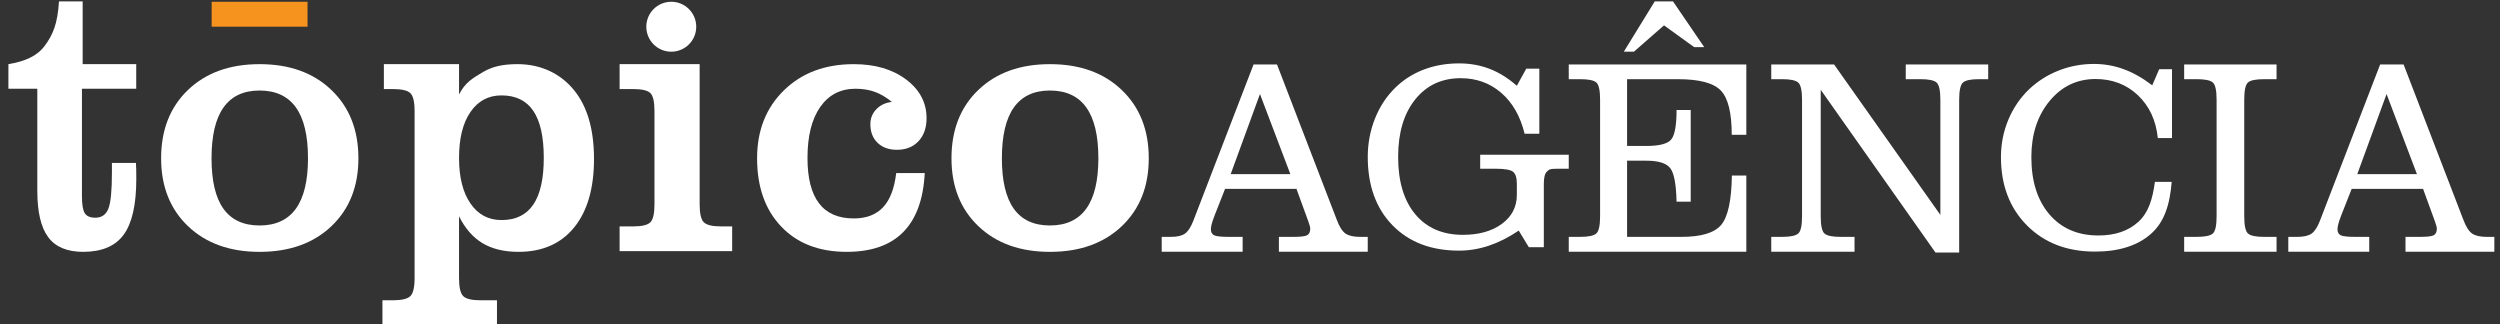 <?xml version="1.0" encoding="utf-8"?>
<!-- Generator: Adobe Illustrator 16.0.0, SVG Export Plug-In . SVG Version: 6.00 Build 0)  -->
<!DOCTYPE svg PUBLIC "-//W3C//DTD SVG 1.1//EN" "http://www.w3.org/Graphics/SVG/1.1/DTD/svg11.dtd">
<svg version="1.1" id="Layer_1" xmlns="http://www.w3.org/2000/svg" xmlns:xlink="http://www.w3.org/1999/xlink" x="0px" y="0px"
	 width="496.771px" height="64.447px" viewBox="0 0 496.771 64.447" enable-background="new 0 0 496.771 64.447"
	 xml:space="preserve">
<rect x="0" y="0" width="496.771" height="64.447" fill="#333333" stroke="none"/>
<g>
	<rect x="42.059" y="0.351" fill="#F6921E" width="19.053" height="4.953"/>
	<g>
		<path fill="#FFFFFF" d="M7.414,37.911V17.63H1.671v-4.883c3.279-0.551,5.702-1.572,7.27-3.715
			c1.565-2.144,2.494-4.255,2.781-8.753h4.703v12.469h10.644v4.883H16.282v21.32c0,1.701,0.19,2.843,0.572,3.43
			c0.384,0.585,1.078,0.881,2.083,0.881c1.244,0,2.105-0.585,2.584-1.758c0.479-1.175,0.719-3.566,0.719-7.183V32.38h4.773
			c0.024,0.384,0.042,0.804,0.054,1.258c0.012,0.454,0.017,1.091,0.017,1.902c0,5.098-0.831,8.791-2.493,11.076
			c-1.664,2.283-4.351,3.427-8.061,3.427c-3.183,0-5.499-0.969-6.946-2.906C8.137,45.199,7.414,42.123,7.414,37.911z"/>
		<path fill="#FFFFFF" d="M32.017,31.45c0-5.649,1.784-10.177,5.35-13.59c3.564-3.408,8.303-5.113,14.214-5.113
			c5.936,0,10.693,1.71,14.271,5.135c3.575,3.42,5.366,7.943,5.366,13.569c0,5.598-1.791,10.1-5.366,13.496
			c-3.578,3.397-8.335,5.097-14.271,5.097c-5.912,0-10.65-1.699-14.214-5.097C33.801,41.55,32.017,37.048,32.017,31.45z
			 M42.034,31.45c0,4.473,0.788,7.817,2.366,10.031c1.582,2.213,3.975,3.322,7.181,3.322s5.612-1.115,7.216-3.341
			c1.604-2.223,2.405-5.563,2.405-10.013c0-4.501-0.802-7.87-2.405-10.106c-1.604-2.237-4.01-3.356-7.216-3.356
			c-3.183,0-5.57,1.12-7.161,3.356C42.827,23.58,42.034,26.949,42.034,31.45z"/>
		<path fill="#FFFFFF" d="M82.383,55.252V22.078c0-1.865-0.289-3.063-0.861-3.589c-0.575-0.525-1.712-0.791-3.411-0.791h-1.832
			v-4.952h14.936v6.031c1.195-2.418,2.846-3.322,4.761-4.46c1.915-1.135,4.021-1.571,6.868-1.571c4.739,0,8.605,1.942,11.238,5.186
			c2.632,3.245,3.95,7.798,3.95,13.658c0,5.838-1.318,10.377-3.95,13.609c-2.632,3.23-6.318,4.844-11.057,4.844
			c-2.848,0-5.23-0.574-7.144-1.723c-1.916-1.147-3.472-2.933-4.667-5.348v12.279c0,1.864,0.28,3.066,0.843,3.604
			c0.562,0.539,1.693,0.811,3.393,0.811h3.303v4.916H75.994v-4.916h2.118c1.699,0,2.836-0.271,3.411-0.811
			C82.095,58.319,82.383,57.116,82.383,55.252z M108.052,31.375c0-4.185-0.695-7.302-2.085-9.348
			c-1.387-2.047-3.494-3.071-6.317-3.071c-2.61,0-4.667,1.103-6.174,3.303c-1.509,2.203-2.262,5.241-2.262,9.117
			c0,3.832,0.753,6.848,2.262,9.046c1.507,2.207,3.564,3.305,6.174,3.305c2.823,0,4.93-1.022,6.317-3.07
			C107.357,38.609,108.052,35.517,108.052,31.375z"/>
		<path fill="#FFFFFF" d="M123.121,49.906v-4.919h2.729c1.676,0,2.795-0.263,3.358-0.79c0.561-0.525,0.842-1.735,0.842-3.627V22.078
			c0-1.888-0.281-3.094-0.842-3.607c-0.563-0.515-1.683-0.772-3.358-0.772h-2.729v-4.952h15.904V40.57
			c0,1.868,0.281,3.07,0.845,3.609c0.56,0.539,1.69,0.808,3.391,0.808h2.226v4.919H123.121z"/>
		<path fill="#FFFFFF" d="M178.083,34.393h5.67c-0.263,5.192-1.688,9.1-4.271,11.721c-2.585,2.62-6.331,3.93-11.235,3.93
			c-5.483,0-9.82-1.673-13.014-5.026c-3.196-3.351-4.794-7.872-4.794-13.566c0-5.53,1.78-10.029,5.332-13.5
			c3.552-3.47,8.179-5.204,13.875-5.204c4.235,0,7.706,1.018,10.411,3.051c2.703,2.035,4.056,4.595,4.056,7.681
			c0,1.917-0.533,3.439-1.598,4.577c-1.064,1.137-2.495,1.707-4.291,1.707c-1.603,0-2.883-0.463-3.84-1.385
			c-0.958-0.919-1.435-2.159-1.435-3.712c0-1.151,0.395-2.137,1.183-2.963c0.791-0.823,1.82-1.309,3.088-1.455
			c-1.102-0.909-2.228-1.574-3.374-1.992c-1.149-0.418-2.43-0.625-3.843-0.625c-2.991,0-5.331,1.208-7.016,3.623
			c-1.689,2.418-2.533,5.792-2.533,10.122c0,4.023,0.766,7.032,2.299,9.029c1.531,2,3.827,2.998,6.892,2.998
			c2.489,0,4.428-0.734,5.815-2.205C176.85,39.724,177.723,37.455,178.083,34.393z"/>
		<path fill="#FFFFFF" d="M189.067,31.45c0-5.649,1.783-10.177,5.35-13.59c3.565-3.408,8.303-5.113,14.214-5.113
			c5.937,0,10.693,1.71,14.271,5.135c3.575,3.42,5.365,7.943,5.365,13.569c0,5.598-1.79,10.1-5.365,13.496
			c-3.578,3.397-8.335,5.097-14.271,5.097c-5.911,0-10.649-1.699-14.214-5.097C190.85,41.55,189.067,37.048,189.067,31.45z
			 M199.083,31.45c0,4.473,0.79,7.817,2.369,10.031c1.582,2.213,3.973,3.322,7.18,3.322s5.612-1.115,7.217-3.341
			c1.602-2.223,2.406-5.563,2.406-10.013c0-4.501-0.804-7.87-2.406-10.106c-1.605-2.237-4.01-3.356-7.217-3.356
			c-3.182,0-5.57,1.12-7.161,3.356C199.878,23.58,199.083,26.949,199.083,31.45z"/>
		<path fill="#FFFFFF" d="M230.841,50.017v-2.95h1.843c1.245,0,2.175-0.218,2.789-0.655c0.612-0.431,1.163-1.28,1.651-2.543
			l11.97-31.061h4.656l11.861,30.816c0.523,1.409,1.106,2.333,1.746,2.777c0.641,0.438,1.593,0.665,2.857,0.665h1.569v2.95h-17.653
			v-2.95h3.003c1.338,0,2.21-0.108,2.615-0.327c0.406-0.219,0.608-0.659,0.608-1.328c0-0.124-0.036-0.318-0.107-0.582
			c-0.072-0.26-0.173-0.564-0.298-0.906l-2.33-6.392h-14.189l-2.058,5.228c-0.308,0.793-0.511,1.394-0.609,1.801
			c-0.1,0.405-0.149,0.742-0.149,1.013c0,0.581,0.216,0.972,0.649,1.183c0.433,0.205,1.4,0.312,2.898,0.312h2.762v2.95H230.841z
			 M244.544,34.606h11.862l-6.041-15.922L244.544,34.606z"/>
		<path fill="#FFFFFF" d="M306.769,49.119h-2.979l-2.003-3.299c-1.968,1.329-3.938,2.326-5.915,2.991
			c-1.979,0.665-3.959,0.992-5.945,0.992c-5.542,0-9.95-1.681-13.229-5.045c-3.276-3.363-4.913-7.894-4.913-13.581
			c0-2.676,0.479-5.213,1.435-7.616c0.955-2.403,2.312-4.455,4.062-6.156c1.608-1.569,3.484-2.765,5.633-3.58
			c2.147-0.819,4.487-1.229,7.013-1.229c2.185,0,4.212,0.364,6.08,1.089c1.87,0.725,3.67,1.844,5.403,3.358l1.866-3.4h2.6v12.933
			h-2.923c-0.85-3.475-2.396-6.184-4.644-8.127c-2.249-1.943-4.935-2.911-8.056-2.911c-3.772,0-6.789,1.41-9.046,4.229
			c-2.258,2.818-3.386,6.625-3.386,11.411c0,4.889,1.14,8.691,3.415,11.407c2.271,2.719,5.424,4.078,9.448,4.078
			c3.195,0,5.783-0.727,7.759-2.188c1.978-1.456,2.966-3.373,2.966-5.761v-2.197c0-1.192-0.254-1.987-0.759-2.389
			c-0.507-0.401-1.68-0.602-3.521-0.602h-3.005v-2.783h17.6v2.783h-2.14c-1.788,0-1.755,0.185-2.178,0.552
			c-0.424,0.365-0.638,1.178-0.638,2.438V49.119z"/>
		<path fill="#FFFFFF" d="M311.724,50.017v-2.95h2.275c1.607,0,2.668-0.218,3.182-0.655c0.513-0.431,0.771-1.576,0.771-3.436v-23.18
			c0-1.843-0.251-2.977-0.757-3.414c-0.506-0.435-1.568-0.648-3.196-0.648h-2.275v-2.926h35.285v13.975h-2.897
			c0-4.334-0.719-7.26-2.151-8.773c-1.437-1.518-4.284-2.275-8.546-2.275h-10.1v13.267h3.846c2.617,0,4.268-0.442,4.955-1.328
			c0.687-0.88,1.03-2.823,1.03-5.818h2.813v18.222h-2.813c-0.075-3.483-0.497-5.716-1.274-6.69
			c-0.775-0.973-2.362-1.458-4.766-1.458h-3.791v15.138h10.831c3.92,0,6.546-0.8,7.881-2.398c1.334-1.599,2.039-4.862,2.111-9.791
			h2.871v15.14H311.724z M322.666,10.273l6.145-9.995h3.628l6.201,9.082h-2.003l-5.984-4.32l-5.984,5.233H322.666z"/>
		<path fill="#FFFFFF" d="M389.303,50.178h-4.711l-22.799-32.333v25.131c0,1.859,0.252,3.005,0.757,3.436
			c0.507,0.438,1.563,0.655,3.169,0.655h2.79v2.95h-16.546v-2.95h2.166c1.608,0,2.667-0.218,3.181-0.655
			c0.517-0.431,0.771-1.576,0.771-3.436V19.85c0-1.86-0.255-3.011-0.771-3.453c-0.514-0.444-1.572-0.664-3.181-0.664h-2.166v-2.926
			h12.482l21.123,29.897V19.85c0-1.86-0.254-3.011-0.756-3.453c-0.51-0.444-1.563-0.664-3.171-0.664h-2.951v-2.926h16.382v2.926
			h-1.843c-1.604,0-2.66,0.22-3.167,0.664c-0.504,0.441-0.76,1.593-0.76,3.453V50.178z"/>
		<path fill="#FFFFFF" d="M428.2,36.139h3.333c-0.362,4.54-1.463,7.985-4.124,10.332c-2.664,2.348-6.367,3.522-11.115,3.522
			c-5.562,0-10.068-1.732-13.514-5.197c-3.448-3.466-5.174-7.992-5.174-13.576c0-2.596,0.484-5.059,1.451-7.388
			c0.967-2.33,2.333-4.351,4.101-6.057c1.733-1.643,3.711-2.893,5.931-3.767c2.221-0.872,4.55-1.303,6.99-1.303
			c2.035,0,4.006,0.342,5.899,1.034c1.896,0.693,3.792,1.763,5.688,3.214l1.382-3.199h2.547v13.678h-2.818
			c-0.362-3.521-1.678-6.354-3.954-8.507c-2.275-2.15-5.083-3.225-8.422-3.225c-3.68,0-6.729,1.457-9.14,4.379
			c-2.408,2.919-3.613,6.634-3.613,11.142c0,4.784,1.195,8.573,3.588,11.373c2.391,2.797,5.638,4.197,9.735,4.197
			c3.32,0,5.977-0.906,7.958-2.727C426.916,42.248,427.73,39.606,428.2,36.139z"/>
		<path fill="#FFFFFF" d="M434.011,50.017v-2.95h2.518c1.607,0,2.662-0.218,3.167-0.655c0.506-0.431,0.76-1.576,0.76-3.436v-23.18
			c0-1.843-0.254-2.977-0.76-3.414c-0.505-0.435-1.56-0.648-3.167-0.648h-2.518v-2.926h18.36v2.926h-2.494
			c-1.625,0-2.683,0.214-3.18,0.648c-0.499,0.437-0.748,1.571-0.748,3.414v23.18c0,1.859,0.257,3.005,0.761,3.436
			c0.507,0.438,1.562,0.655,3.167,0.655h2.494v2.95H434.011z"/>
		<path fill="#FFFFFF" d="M454.704,50.017v-2.95h1.841c1.247,0,2.175-0.218,2.792-0.655c0.609-0.431,1.163-1.28,1.65-2.543
			l11.968-31.061h4.658l11.858,30.816c0.526,1.409,1.107,2.333,1.751,2.777c0.638,0.438,1.592,0.665,2.856,0.665h1.567v2.95h-17.653
			v-2.95H481c1.334,0,2.204-0.108,2.61-0.327c0.407-0.219,0.61-0.659,0.61-1.328c0-0.124-0.037-0.318-0.11-0.582
			c-0.072-0.26-0.17-0.564-0.297-0.906l-2.328-6.392h-14.188l-2.059,5.228c-0.31,0.793-0.509,1.394-0.607,1.801
			c-0.103,0.405-0.15,0.742-0.15,1.013c0,0.581,0.218,0.972,0.649,1.183c0.432,0.205,1.399,0.312,2.897,0.312h2.762v2.95H454.704z
			 M468.409,34.606h11.858l-6.036-15.922L468.409,34.606z"/>
		<circle fill="#FFFFFF" cx="133.388" cy="5.312" r="4.961"/>
	</g>
</g>
</svg>
